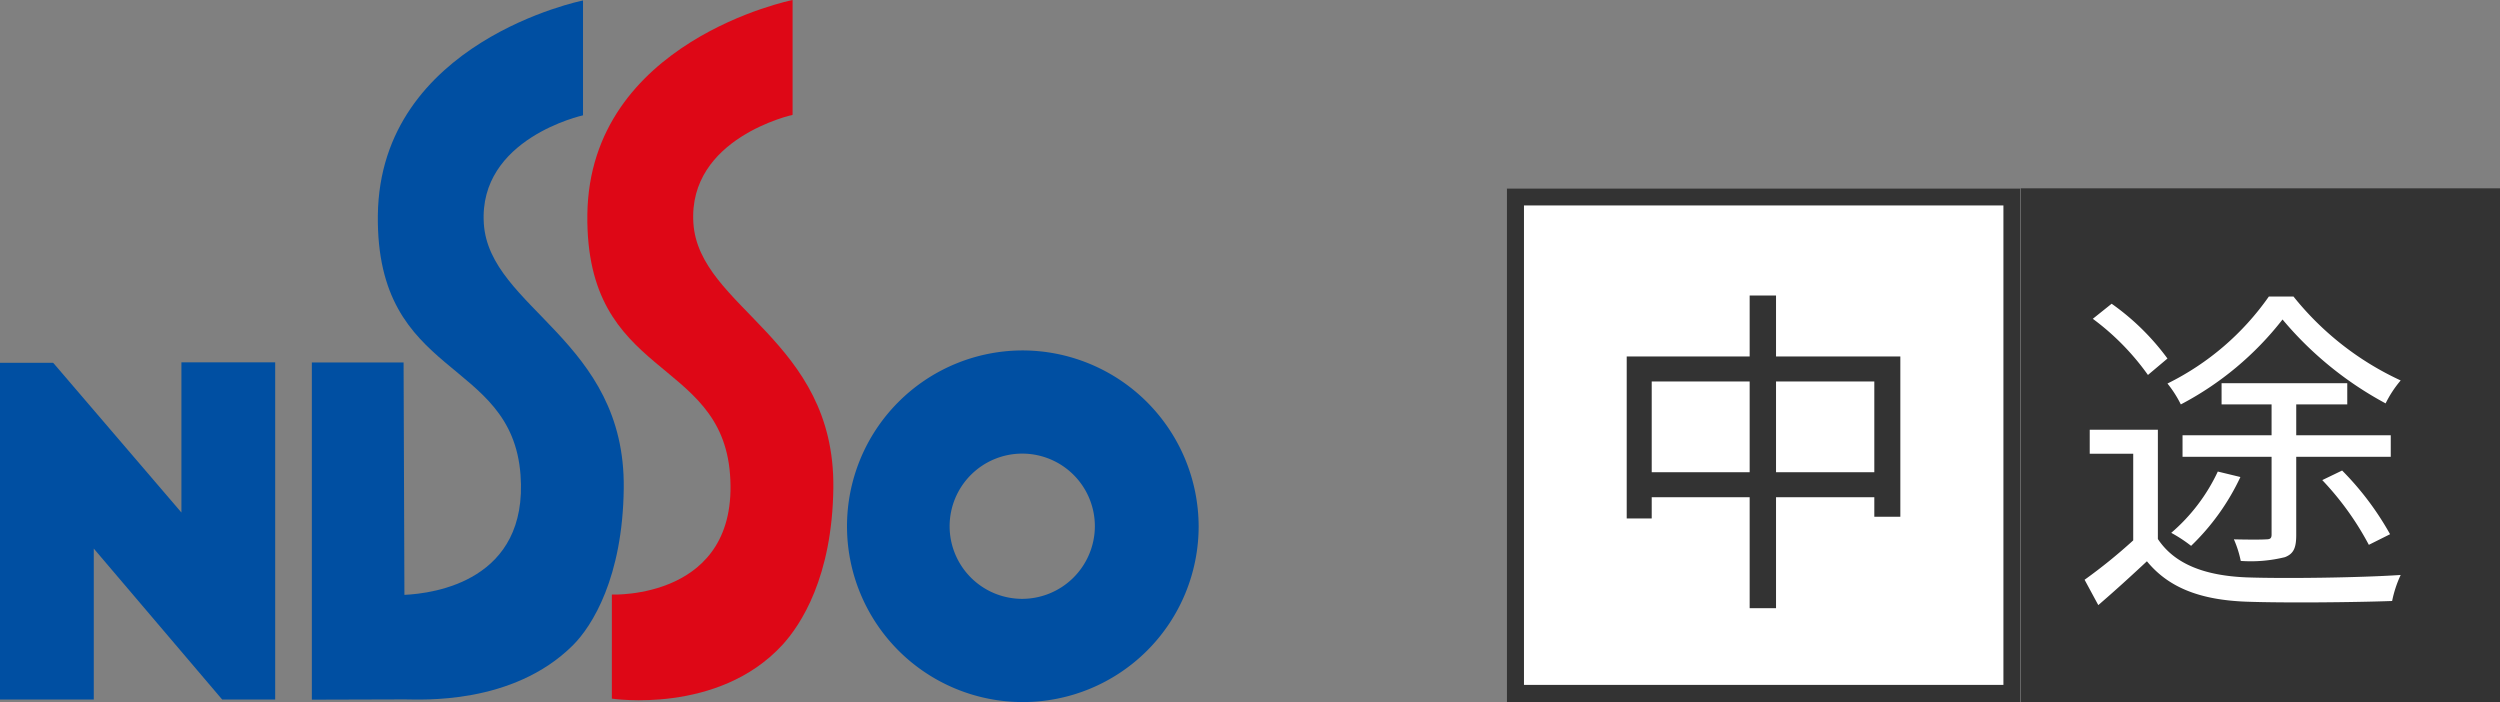 <svg xmlns="http://www.w3.org/2000/svg" width="146" height="41" viewBox="0 0 146 41">
  <rect x="0" y="0" width="146" height="41" fill="#808080" stroke="none"/>
  <g id="グループ_33592" data-name="グループ 33592" transform="translate(18054 13362)">
    <g id="グループ_33590" data-name="グループ 33590" transform="translate(-18054 -13362)">
      <path id="パス_65258" data-name="パス 65258" d="M10.595,180.358v8.771l-7.464-8.714-.037-.029H0v19.666H5.476v-8.818l7.5,8.818h3.095V180.358Z" transform="translate(0 -159.198)" fill="#004fa2"/>
      <path id="パス_65259" data-name="パス 65259" d="M164.425,13.24c-.317-4.97,5.793-6.311,5.793-6.311V.221s-11.869,2.385-11.982,12.548c-.108,9.626,7.808,8.226,8.332,15.151.469,6.2-5.052,6.934-6.78,7.014l-.049-13.571h-5.357V41.055l5.428-.016c.913,0,6.288.348,9.812-3.156,1.131-1.125,2.916-3.966,2.975-9.176.1-8.679-7.856-10.495-8.173-15.468" transform="translate(-136.17 -0.194)" fill="#004fa2"/>
      <path id="パス_65260" data-name="パス 65260" d="M292.226,34.722s7.46.317,6.9-7.021c-.525-6.926-8.439-5.527-8.332-15.155C290.911,2.385,302.78,0,302.78,0V6.708s-6.111,1.341-5.794,6.313,8.273,6.787,8.174,15.47c-.06,5.207-1.9,8-2.976,9.172-3.75,4.083-9.959,3.137-9.959,3.137Z" transform="translate(-256.493 0)" fill="#de0716"/>
      <path id="パス_65261" data-name="パス 65261" d="M428.658,174.426a10.268,10.268,0,1,0,10.325,10.268,10.3,10.3,0,0,0-10.325-10.268m0,14.508a4.241,4.241,0,1,1,4.264-4.239,4.253,4.253,0,0,1-4.264,4.239" transform="translate(-368.982 -153.961)" fill="#004fa2"/>
    </g>
    <g id="グループ_33591" data-name="グループ 33591" transform="translate(-17965.92 -13356.463)">
      <rect id="長方形_51122" data-name="長方形 51122" width="58" height="30" transform="translate(-0.08 5.461)" fill="#333"/>
      <path id="パス_65319" data-name="パス 65319" d="M11.5-16.68A15.691,15.691,0,0,1,5.58-11.6a6.625,6.625,0,0,1,.78,1.22,18.278,18.278,0,0,0,5.94-4.96,20.49,20.49,0,0,0,6.02,4.9,6.454,6.454,0,0,1,.88-1.34,17.293,17.293,0,0,1-6.26-4.9Zm7.12,8.1H13.1v-1.8h2.98v-1.24H8.74v1.24h2.92v1.8H6.46v1.26h5.2v4.54c0,.22-.08.28-.32.28-.24.02-1.02.02-1.88,0a6.128,6.128,0,0,1,.4,1.26,8.281,8.281,0,0,0,2.58-.22c.52-.2.66-.56.66-1.3V-7.32h5.52ZM18.58-2.8a17.088,17.088,0,0,0-2.8-3.72l-1.16.56a17.055,17.055,0,0,1,2.72,3.78ZM8.52-6.46A10.647,10.647,0,0,1,5.8-2.88a8.3,8.3,0,0,1,1.16.76A13.524,13.524,0,0,0,9.84-6.14Zm-2.94-6.6a14.191,14.191,0,0,0-3.26-3.2l-1.1.88A14.568,14.568,0,0,1,4.44-12.1ZM5.02-8.9H1.04v1.4H3.58v5.06A31.168,31.168,0,0,1,.74-.14l.8,1.48c1-.86,1.94-1.72,2.84-2.56C5.66.34,7.52,1.04,10.18,1.14c2.2.08,6.34.04,8.52-.04a6.778,6.778,0,0,1,.5-1.52c-2.36.16-6.84.22-9.02.14C7.78-.38,6-1.04,5.02-2.52Z" transform="translate(32.92 28.461)" fill="#fff"/>
      <g id="長方形_51123" data-name="長方形 51123" transform="translate(-0.08 5.461)" fill="#fff" stroke="#333" stroke-width="1">
        <rect width="30" height="30" stroke="none"/>
        <rect x="0.5" y="0.5" width="29" height="29" fill="none"/>
      </g>
      <path id="パス_65320" data-name="パス 65320" d="M10.72-6.42v-5.3h5.74v5.3Zm-7.26,0v-5.3H9.18v5.3Zm7.26-6.76v-3.56H9.18v3.56H2v9.46H3.46V-4.96H9.18V1.52h1.54V-4.96h5.74v1.14h1.52v-9.36Z" transform="translate(4.92 28.461)" fill="#333"/>
    </g>
  </g>
</svg>
